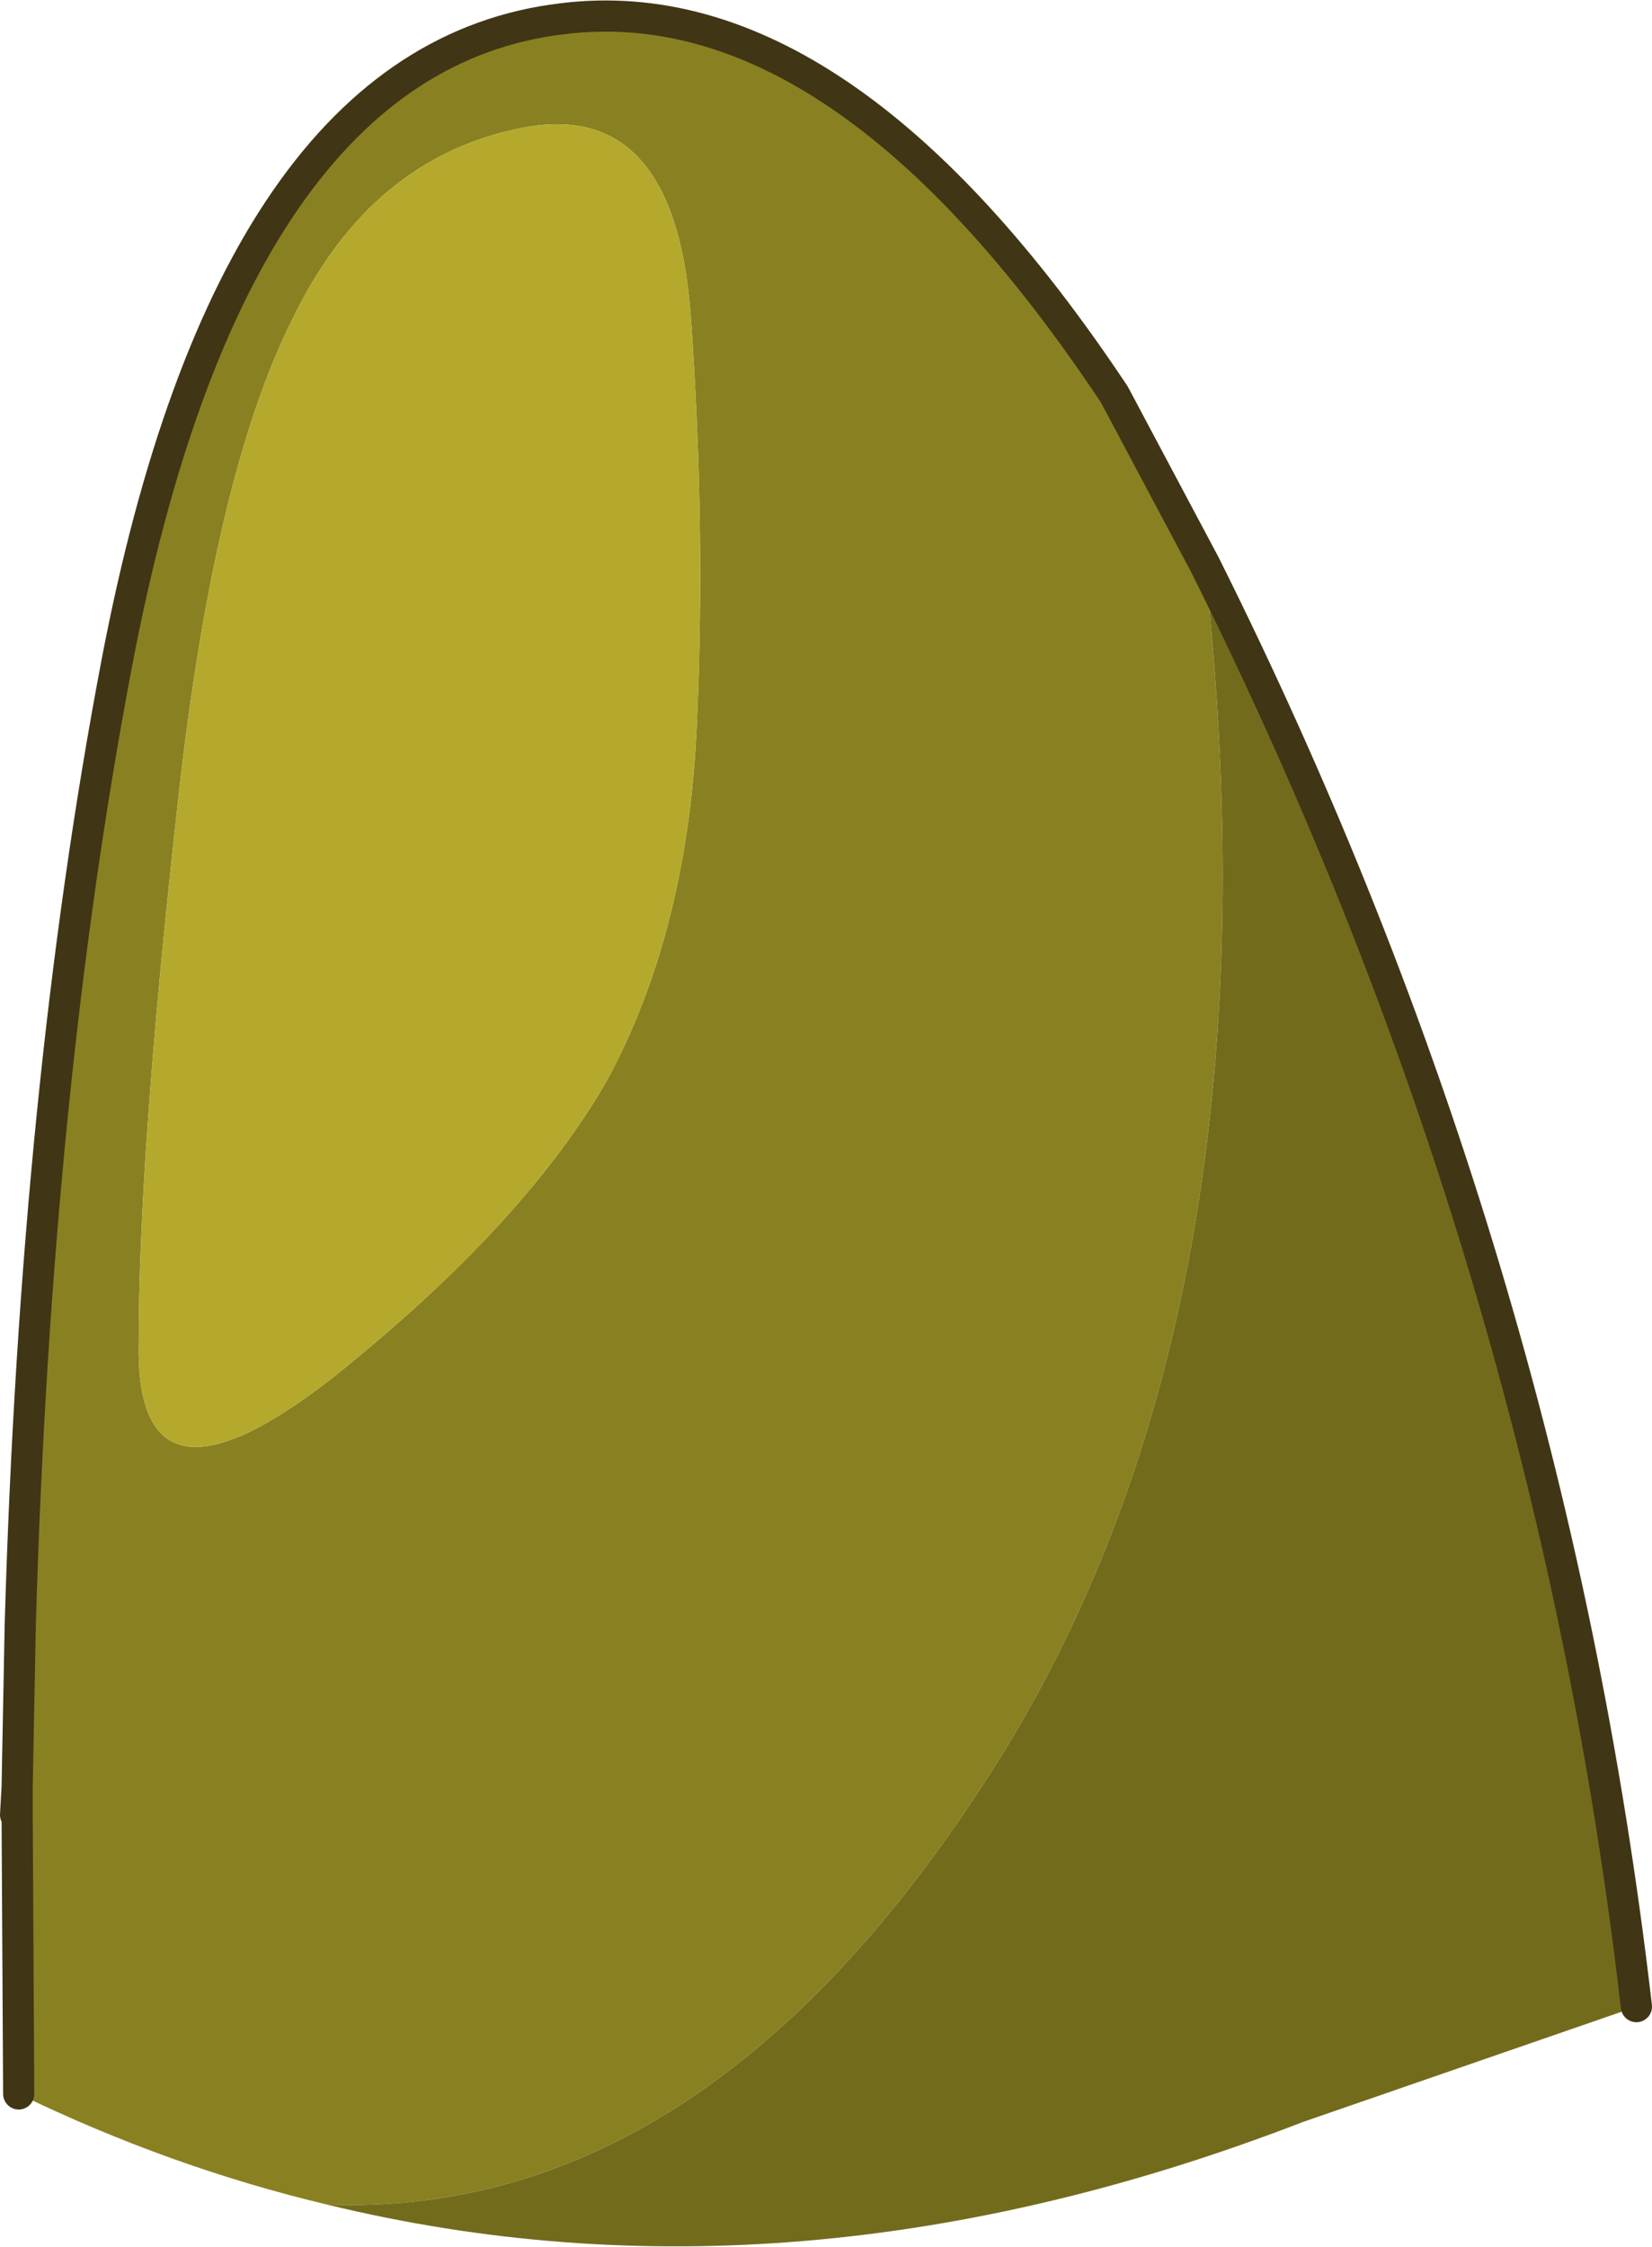 <?xml version="1.0" encoding="UTF-8" standalone="no"?>
<svg xmlns:xlink="http://www.w3.org/1999/xlink" height="72.05px" width="53.0px" xmlns="http://www.w3.org/2000/svg">
  <g transform="matrix(1.0, 0.0, 0.0, 1.0, 26.5, 36.25)">
    <path d="M-25.95 21.05 L-25.85 15.85 Q-25.35 -1.35 -22.75 -15.0 -19.05 -34.4 -8.45 -35.65 0.5 -36.75 9.25 -23.6 L12.15 -18.15 Q14.75 5.35 5.6 20.1 -3.65 34.9 -16.0 34.45 -21.05 33.25 -25.9 30.9 L-25.95 21.95 -25.95 21.05 M-9.75 -32.15 Q-14.6 -31.2 -17.1 -26.05 -19.7 -20.9 -20.85 -10.0 -22.05 0.85 -22.05 6.85 -22.15 12.85 -15.85 7.95 -9.65 3.0 -7.0 -1.65 -4.45 -6.4 -4.15 -12.9 -3.85 -19.4 -4.35 -26.25 -4.9 -33.1 -9.75 -32.15" fill="#898121" fill-rule="evenodd" stroke="none"/>
    <path d="M-9.75 -32.15 Q-4.9 -33.1 -4.35 -26.25 -3.85 -19.4 -4.15 -12.9 -4.45 -6.4 -7.0 -1.65 -9.65 3.0 -15.85 7.95 -22.15 12.85 -22.05 6.85 -22.05 0.85 -20.85 -10.0 -19.7 -20.9 -17.1 -26.05 -14.6 -31.2 -9.75 -32.15" fill="#b4a92c" fill-rule="evenodd" stroke="none"/>
    <path d="M12.15 -18.15 Q23.2 3.95 26.0 28.1 L15.3 31.8 Q-1.0 38.1 -16.0 34.45 -3.65 34.9 5.6 20.1 14.75 5.35 12.15 -18.15" fill="#736b1c" fill-rule="evenodd" stroke="none"/>
    <path d="M-25.95 21.05 L-25.85 15.85 Q-25.35 -1.35 -22.75 -15.0 -19.05 -34.4 -8.45 -35.65 0.5 -36.75 9.25 -23.6 L12.15 -18.15 Q23.2 3.95 26.0 28.1 M-25.9 30.9 L-25.95 21.95 -26.0 21.95 -25.95 21.05 -25.95 21.95" fill="none" stroke="#403515" stroke-linecap="round" stroke-linejoin="round" stroke-width="1.0"/>
  </g>
</svg>
